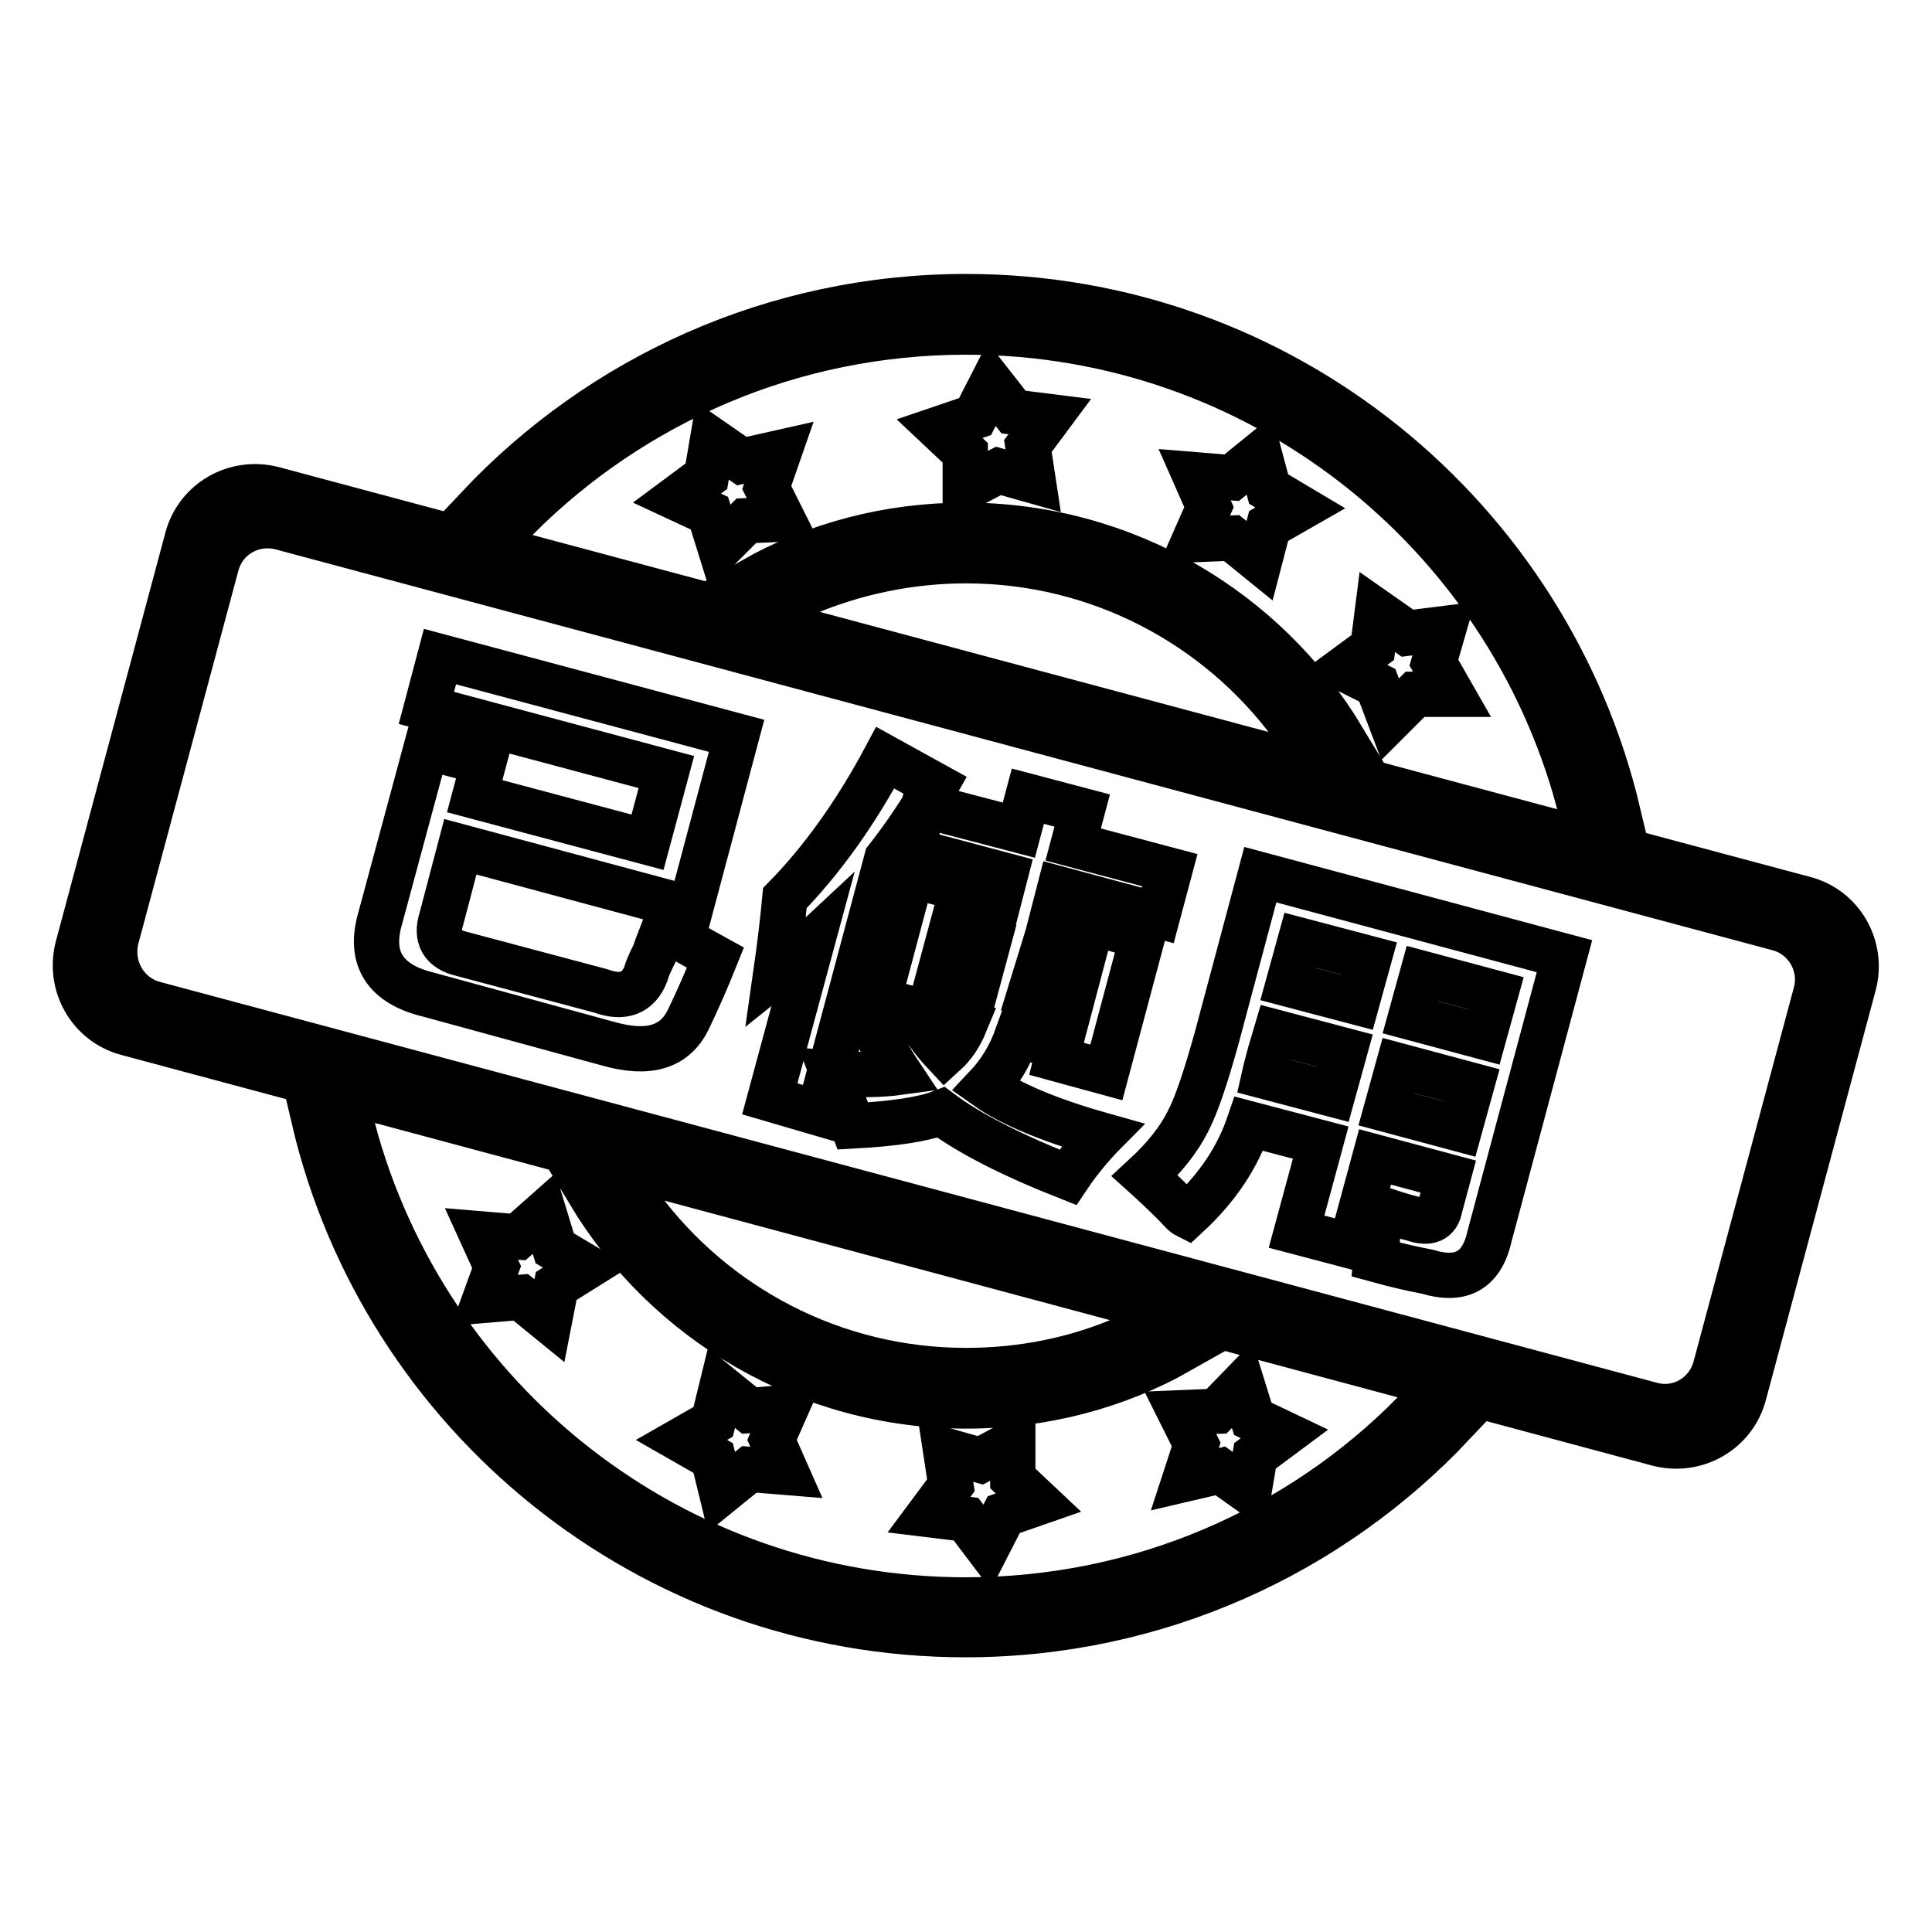 <?xml version="1.0" encoding="utf-8"?>
<!-- Svg Vector Icons : http://www.onlinewebfonts.com/icon -->
<!DOCTYPE svg PUBLIC "-//W3C//DTD SVG 1.1//EN" "http://www.w3.org/Graphics/SVG/1.1/DTD/svg11.dtd">
<svg version="1.1" xmlns="http://www.w3.org/2000/svg" xmlns:xlink="http://www.w3.org/1999/xlink" x="0px" y="0px" viewBox="0 0 256 256" enable-background="new 0 0 256 256" xml:space="preserve">
<g> <path stroke-width="6" fill-opacity="0" stroke="#000000"  d="M56.8,131.8c-5.8-1.4-8-4.8-6.4-10.2L56.5,99l7.6,2l-1.2,4.5l22.9,6.1l2.5-9.3l-31.8-8.5l1.8-6.8l39.3,10.5 l-6.1,22.9L61,112.2l-2.5,9.5c-0.8,2.5,0.1,4.1,2.7,4.7l18.4,4.9c3,1.1,5,0.3,6-2.3c0.1-0.5,0.5-1.4,1.1-2.6c0.5-1.5,1-2.6,1.3-3.4 c2.5,1.5,4.8,2.8,6.8,3.9c-1.2,3-2.4,5.7-3.6,8.2c-1.8,3.7-5.3,4.7-10.6,3.2L56.8,131.8z M102,145.6l5.6-20.7 c-1.6,1.5-3.3,2.9-4.8,4.1c0.5-3.5,0.9-6.8,1.2-10c4.9-5,9.4-11.3,13.3-18.6l6.7,3.7c-1.8,3.2-4,6.5-6.5,9.7l-9,33.7L102,145.6z  M141.5,156c-7.6-3-13.2-5.9-16.8-8.6c-2.3,0.9-6.2,1.5-11.7,1.8l-2.7-7c3.7,0.3,6.6,0.2,8.8-0.1c-1.2-1.8-2.3-3.9-3.5-6.3l4.9-2.2 l-4.1-1.1l4.4-16.5l11.6,3.1l0.8-3.1l-12.4-3.3l1.6-6L135,110l1.2-4.5l7.2,1.9l-1.2,4.5l12.8,3.4l-1.6,6l-13-3.5l-0.8,3.1l11.8,3.2 l-4.8,18l-6.6-1.8l0.4-1.6l-5.6-1.5c-1,2.8-2.4,5-4.1,6.8c3.1,2.2,8.2,4.4,15.3,6.4c-0.2,0.2-0.5,0.6-0.9,1 C143.4,153.3,142.3,154.8,141.5,156z M125.2,139.6c1.1-1,2-2.3,2.7-4l-6.8-1.8C122.2,136,123.6,137.9,125.2,139.6z M126,123.4 l-1.4,5.2l5,1.3l1.4-5.2L126,123.4z M143.2,128l-5.2-1.4l-1.6,5.2l5.4,1.5L143.2,128z M157.3,161.1c-0.4-0.2-0.8-0.6-1.3-1.2 c-1.9-1.9-3.3-3.2-4.3-4.1c2.6-2.4,4.5-4.8,5.7-7.2c1.2-2.3,2.4-6,3.8-11l5.8-21.7l40.3,10.8l-9.9,37c-1,4.6-3.7,6.2-8.3,4.8 c-1.6-0.3-3.9-0.8-6.8-1.6c0.2-2.2,0.3-4.4,0.4-6.8c1.8,0.6,3.3,1.1,4.6,1.4c2,0.7,3.2,0.2,3.5-1.5l1.1-4.1l-9.7-2.6l-3.2,11.8 l-7.2-1.9l3.2-11.8l-9.5-2.5C164,153.3,161.4,157.3,157.3,161.1z M168.3,139.5c-0.3,1.2-0.6,2.2-0.8,3.1l9.1,2.4l1.6-5.8l-9.1-2.4 L168.3,139.5z M172.3,124.6l-1.6,5.8l9.1,2.4l1.6-5.8L172.3,124.6z M185.3,141.2l-1.6,5.8l9.7,2.6l1.6-5.8L185.3,141.2z  M198.2,131.6l-9.7-2.6l-1.6,5.8l9.7,2.6L198.2,131.6z M128,74.3c17.7,0,33.4,8.6,43.1,21.7l6.8,1.8c-10.2-16.9-28.8-28.2-50-28.2 c-10.2,0-19.9,2.6-28.2,7.3l6.8,1.8C113.1,75.9,120.4,74.3,128,74.3z M163.2,71.3l3.7,3l1.2-4.6l4.2-2.4l-4.2-2.5l-1.2-4.5l-3.7,3 l-4.9-0.4l1.9,4.3l-1.9,4.3L163.2,71.3z M98.3,61.1l-3.9-2.7l-0.8,4.7l-3.9,2.9l4.3,2l1.4,4.5l3.5-3.5l4.8-0.2l-2.1-4.2l1.6-4.6 L98.3,61.1z M134.3,54.6l-2.9-3.7l-2.2,4.3l-4.7,1.6l3.4,3.2l0,4.7l4.4-2.3l4.6,1.3l-0.7-4.6l2.9-3.9L134.3,54.6z M186.5,83.9 l-4-2.8l-0.6,4.7l-3.8,2.8l4.4,2.2l1.7,4.5l3.3-3.3l4.9,0l-2.4-4.2l1.3-4.5L186.5,83.9z M239.1,119.1L36.2,64.8 c-5-1.3-10.1,1.6-11.4,6.6l-14.5,54.1c-1.3,5,1.6,10.1,6.6,11.4l202.8,54.4c5,1.3,10.1-1.6,11.4-6.6l14.5-54.1 C247,125.6,244.1,120.4,239.1,119.1z M240.6,131.6l-13.3,49.6c-1,3.7-4.8,6-8.6,4.9L20.4,133c-3.7-1-5.9-4.8-5-8.6l13.3-49.6 c1-3.7,4.8-5.9,8.6-4.9L235.6,123C239.4,124,241.6,127.9,240.6,131.6z M128,44c38.9,0,71.6,26.4,81.2,62.3l5.2,1.4 C205.1,68.5,170,39.3,128,39.3c-25.4,0-48.4,10.7-64.6,27.9l5.2,1.4C83.8,53.4,104.8,44,128,44z M149.4,177.2 c-6.6,2.9-13.8,4.4-21.4,4.4c-17.7,0-33.4-8.6-43.1-21.7l-6.8-1.8c10.2,16.9,28.8,28.2,50,28.2c10.2,0,19.9-2.6,28.2-7.3 L149.4,177.2z M99.3,186.9l-3.7-3l-1.1,4.5l-4.2,2.4l4.2,2.4l1.1,4.5l3.7-3l4.9,0.4l-1.9-4.3l1.9-4.3L99.3,186.9z M128,201.3 l2.8,3.7l2.2-4.3l4.6-1.6l-3.4-3.2l0-4.7l-4.3,2.3l-4.6-1.3l0.7,4.6l-2.9,3.9L128,201.3z M69,171.9l3.8,3.1l0.9-4.6l4-2.5l-4.2-2.5 l-1.4-4.6l-3.5,3.1l-4.8-0.4l2,4.4l-1.6,4.4L69,171.9z M128,212c-38.9,0-71.6-26.4-81.2-62.3l-5.2-1.4 c9.2,39.2,44.4,68.3,86.3,68.3c25.4,0,48.4-10.7,64.6-27.9l-5.2-1.4C172.2,202.6,151.2,212,128,212z M161.7,194.9l3.8,2.7l0.8-4.7 l3.9-2.9l-4.2-2l-1.4-4.5l-3.4,3.5l-4.8,0.2l2.1,4.2l-1.5,4.6L161.7,194.9z"/></g>
</svg>